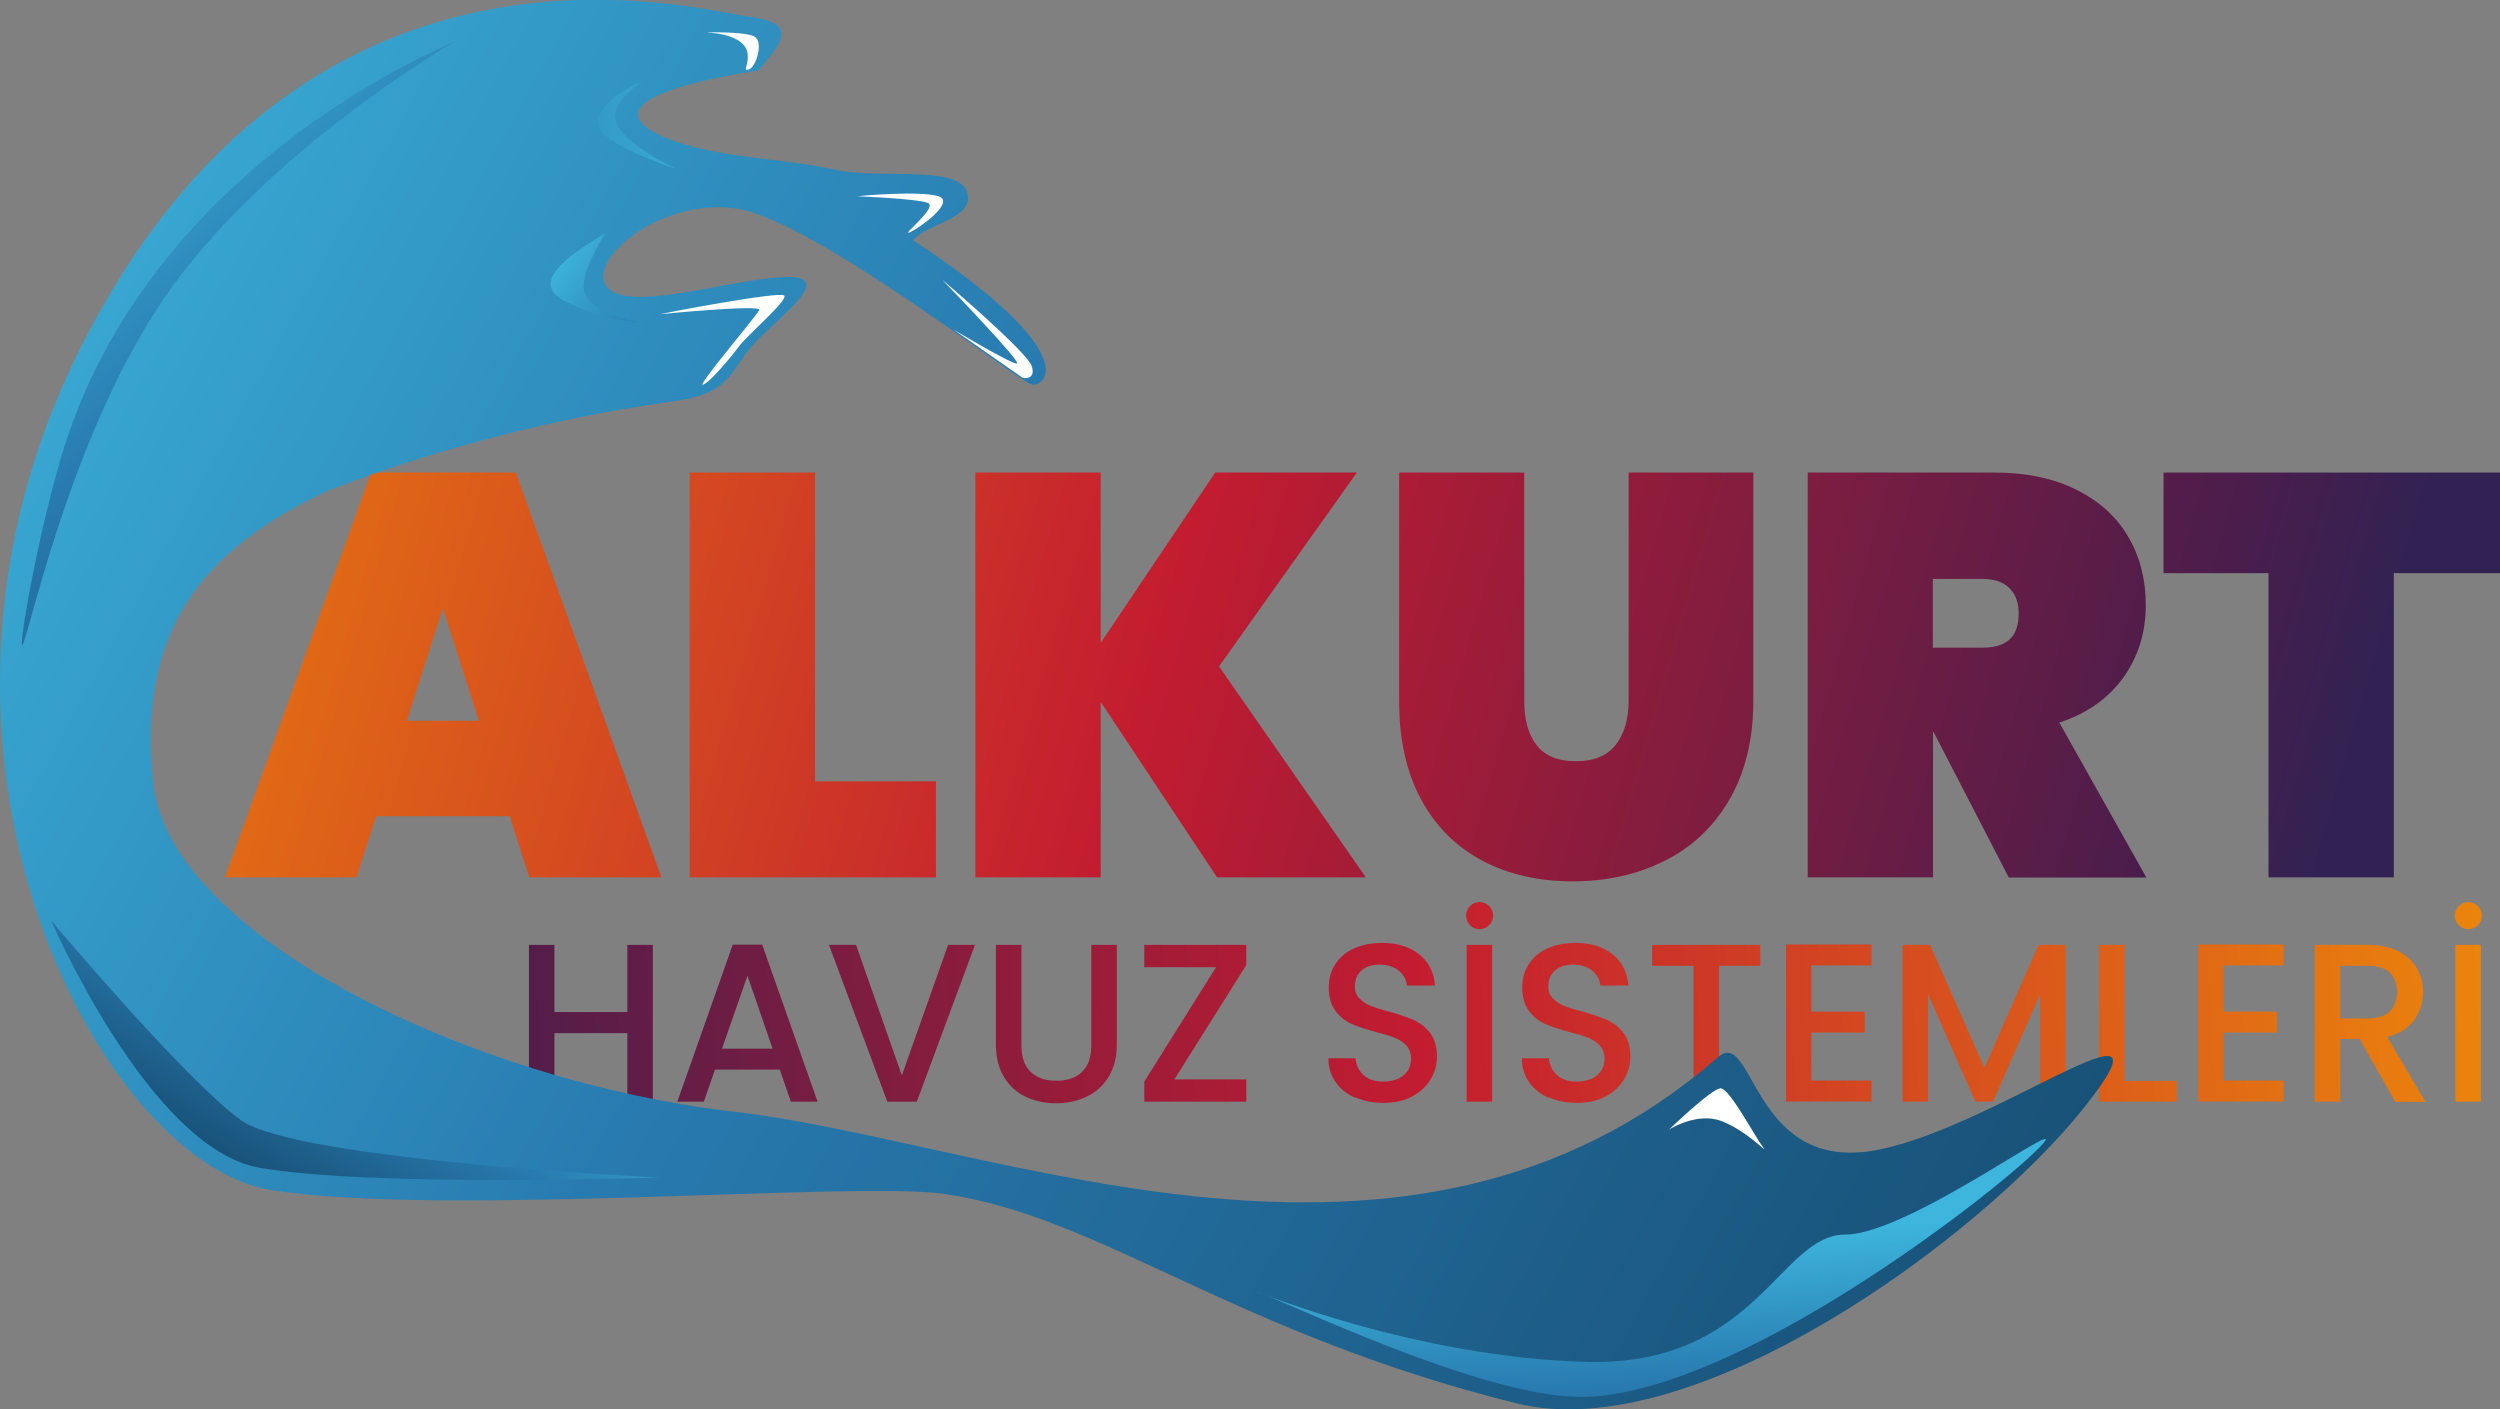 <svg xmlns="http://www.w3.org/2000/svg" xmlns:xlink="http://www.w3.org/1999/xlink" id="katman_2" data-name="katman 2" viewBox="0 0 125.49 70.75"><rect x="0" y="0" width="125.49" height="70.75" fill="#808080" stroke="none"/><defs><style>      .cls-1 {        fill: url(#Adsız_degrade_2-2);      }      .cls-2 {        fill: url(#Adsız_degrade_2-4);      }      .cls-3 {        fill: url(#Adsız_degrade_2-3);      }      .cls-4 {        fill: url(#Adsız_degrade_2-6);      }      .cls-5 {        fill: url(#Adsız_degrade_2-5);      }      .cls-6 {        fill: url(#Adsız_degrade_13);      }      .cls-7 {        fill: url(#Adsız_degrade_2);      }      .cls-8 {        fill: url(#Adsız_degrade_13-21);      }      .cls-9 {        fill: url(#Adsız_degrade_13-20);      }      .cls-10 {        fill: url(#Adsız_degrade_13-14);      }      .cls-11 {        fill: url(#Adsız_degrade_13-13);      }      .cls-12 {        fill: url(#Adsız_degrade_13-12);      }      .cls-13 {        fill: url(#Adsız_degrade_13-11);      }      .cls-14 {        fill: url(#Adsız_degrade_13-18);      }      .cls-15 {        fill: url(#Adsız_degrade_13-17);      }      .cls-16 {        fill: url(#Adsız_degrade_13-16);      }      .cls-17 {        fill: url(#Adsız_degrade_13-15);      }      .cls-18 {        fill: url(#Adsız_degrade_13-10);      }      .cls-19 {        fill: url(#Adsız_degrade_13-19);      }      .cls-20 {        fill: url(#Adsız_degrade_13-8);      }      .cls-21 {        fill: url(#Adsız_degrade_13-5);      }      .cls-22 {        fill: url(#Adsız_degrade_13-6);      }      .cls-23 {        fill: url(#Adsız_degrade_13-3);      }      .cls-24 {        fill: url(#Adsız_degrade_13-4);      }      .cls-25 {        fill: url(#Adsız_degrade_13-7);      }      .cls-26 {        fill: url(#Adsız_degrade_13-2);      }      .cls-27 {        fill: url(#Adsız_degrade_13-9);      }      .cls-28 {        fill: #fff;      }    </style><linearGradient id="Ads&#x131;z_degrade_13" data-name="Ads&#x131;z degrade 13" x1="-17.45" y1="23.54" x2="111.44" y2="60.54" gradientUnits="userSpaceOnUse"><stop offset=".03" stop-color="#f59f03"></stop><stop offset=".56" stop-color="#c31c30"></stop><stop offset=".93" stop-color="#4d1d4b"></stop><stop offset="1" stop-color="#322253"></stop></linearGradient><linearGradient id="Ads&#x131;z_degrade_13-2" data-name="Ads&#x131;z degrade 13" x1="-15.99" y1="18.45" x2="112.9" y2="55.46" xlink:href="#Ads&#x131;z_degrade_13"></linearGradient><linearGradient id="Ads&#x131;z_degrade_13-3" data-name="Ads&#x131;z degrade 13" x1="-14.4" y1="12.94" x2="114.48" y2="49.95" xlink:href="#Ads&#x131;z_degrade_13"></linearGradient><linearGradient id="Ads&#x131;z_degrade_13-4" data-name="Ads&#x131;z degrade 13" x1="-12.59" y1="6.63" x2="116.3" y2="43.63" xlink:href="#Ads&#x131;z_degrade_13"></linearGradient><linearGradient id="Ads&#x131;z_degrade_13-5" data-name="Ads&#x131;z degrade 13" x1="-11.54" y1="2.95" x2="117.35" y2="39.96" xlink:href="#Ads&#x131;z_degrade_13"></linearGradient><linearGradient id="Ads&#x131;z_degrade_13-6" data-name="Ads&#x131;z degrade 13" x1="-9.75" y1="-3.27" x2="119.14" y2="33.73" xlink:href="#Ads&#x131;z_degrade_13"></linearGradient><linearGradient id="Ads&#x131;z_degrade_13-7" data-name="Ads&#x131;z degrade 13" x1="141.97" y1="44.56" x2="15.21" y2="52.24" xlink:href="#Ads&#x131;z_degrade_13"></linearGradient><linearGradient id="Ads&#x131;z_degrade_13-8" data-name="Ads&#x131;z degrade 13" x1="142" y1="45.11" x2="15.24" y2="52.79" xlink:href="#Ads&#x131;z_degrade_13"></linearGradient><linearGradient id="Ads&#x131;z_degrade_13-9" data-name="Ads&#x131;z degrade 13" x1="142.02" y1="45.41" x2="15.26" y2="53.1" xlink:href="#Ads&#x131;z_degrade_13"></linearGradient><linearGradient id="Ads&#x131;z_degrade_13-10" data-name="Ads&#x131;z degrade 13" x1="142.05" y1="45.92" x2="15.29" y2="53.6" xlink:href="#Ads&#x131;z_degrade_13"></linearGradient><linearGradient id="Ads&#x131;z_degrade_13-11" data-name="Ads&#x131;z degrade 13" x1="142.08" y1="46.39" x2="15.32" y2="54.07" xlink:href="#Ads&#x131;z_degrade_13"></linearGradient><linearGradient id="Ads&#x131;z_degrade_13-12" data-name="Ads&#x131;z degrade 13" x1="142.11" y1="46.95" x2="15.35" y2="54.63" xlink:href="#Ads&#x131;z_degrade_13"></linearGradient><linearGradient id="Ads&#x131;z_degrade_13-13" data-name="Ads&#x131;z degrade 13" x1="142.07" y1="46.2" x2="15.31" y2="53.88" xlink:href="#Ads&#x131;z_degrade_13"></linearGradient><linearGradient id="Ads&#x131;z_degrade_13-14" data-name="Ads&#x131;z degrade 13" x1="142.15" y1="47.53" x2="15.39" y2="55.22" xlink:href="#Ads&#x131;z_degrade_13"></linearGradient><linearGradient id="Ads&#x131;z_degrade_13-15" data-name="Ads&#x131;z degrade 13" x1="142.17" y1="47.88" x2="15.41" y2="55.56" xlink:href="#Ads&#x131;z_degrade_13"></linearGradient><linearGradient id="Ads&#x131;z_degrade_13-16" data-name="Ads&#x131;z degrade 13" x1="142.19" y1="48.3" x2="15.44" y2="55.99" xlink:href="#Ads&#x131;z_degrade_13"></linearGradient><linearGradient id="Ads&#x131;z_degrade_13-17" data-name="Ads&#x131;z degrade 13" x1="142.22" y1="48.78" x2="15.47" y2="56.46" xlink:href="#Ads&#x131;z_degrade_13"></linearGradient><linearGradient id="Ads&#x131;z_degrade_13-18" data-name="Ads&#x131;z degrade 13" x1="142.25" y1="49.25" x2="15.49" y2="56.93" xlink:href="#Ads&#x131;z_degrade_13"></linearGradient><linearGradient id="Ads&#x131;z_degrade_13-19" data-name="Ads&#x131;z degrade 13" x1="142.27" y1="49.55" x2="15.51" y2="57.24" xlink:href="#Ads&#x131;z_degrade_13"></linearGradient><linearGradient id="Ads&#x131;z_degrade_13-20" data-name="Ads&#x131;z degrade 13" x1="142.29" y1="49.95" x2="15.54" y2="57.63" xlink:href="#Ads&#x131;z_degrade_13"></linearGradient><linearGradient id="Ads&#x131;z_degrade_13-21" data-name="Ads&#x131;z degrade 13" x1="142.25" y1="49.2" x2="15.49" y2="56.88" xlink:href="#Ads&#x131;z_degrade_13"></linearGradient><linearGradient id="Ads&#x131;z_degrade_2" data-name="Ads&#x131;z degrade 2" x1="-59.78" y1="-16.71" x2="121.33" y2="83.13" gradientUnits="userSpaceOnUse"><stop offset=".28" stop-color="#3db5dc"></stop><stop offset=".56" stop-color="#287aaf"></stop><stop offset=".99" stop-color="#124263"></stop><stop offset="1" stop-color="#322253"></stop></linearGradient><linearGradient id="Ads&#x131;z_degrade_2-2" data-name="Ads&#x131;z degrade 2" x1="23.94" y1="42.34" x2="12.23" y2="62.18" xlink:href="#Ads&#x131;z_degrade_2"></linearGradient><linearGradient id="Ads&#x131;z_degrade_2-3" data-name="Ads&#x131;z degrade 2" x1="82.53" y1="54.89" x2="84.1" y2="80.97" xlink:href="#Ads&#x131;z_degrade_2"></linearGradient><linearGradient id="Ads&#x131;z_degrade_2-4" data-name="Ads&#x131;z degrade 2" x1="51.85" y1="5.58" x2="-1.94" y2="7.61" xlink:href="#Ads&#x131;z_degrade_2"></linearGradient><linearGradient id="Ads&#x131;z_degrade_2-5" data-name="Ads&#x131;z degrade 2" x1="23.59" y1="9.18" x2="40.12" y2="21.32" xlink:href="#Ads&#x131;z_degrade_2"></linearGradient><linearGradient id="Ads&#x131;z_degrade_2-6" data-name="Ads&#x131;z degrade 2" x1="-7.71" y1="-5.96" x2="27.36" y2="35.41" xlink:href="#Ads&#x131;z_degrade_2"></linearGradient></defs><g id="katman_1" data-name="katman 1"><g><path class="cls-6" d="M25.57,40.97h-6.69l-.99,3.07h-6.6l7.34-20.32h7.26l7.31,20.32h-6.63l-.99-3.07ZM24.04,36.18l-1.81-5.65-1.81,5.65h3.63Z"></path><path class="cls-26" d="M40.91,39.22h6.07v4.82h-12.36v-20.32h6.29v15.5Z"></path><path class="cls-23" d="M61.09,44.04l-5.84-8.81v8.81h-6.29v-20.32h6.29v8.55l5.75-8.55h7.11l-6.92,9.73,7.37,10.59h-7.48Z"></path><path class="cls-24" d="M76.51,23.72v11.45c0,.94.2,1.68.61,2.22s1.06.82,1.97.82,1.58-.27,2.01-.82.65-1.29.65-2.22v-11.45h6.26v11.45c0,1.93-.4,3.58-1.19,4.95-.79,1.37-1.88,2.4-3.26,3.09-1.38.69-2.92,1.03-4.62,1.03s-3.21-.34-4.52-1.03c-1.31-.69-2.34-1.71-3.08-3.07-.74-1.36-1.11-3.01-1.11-4.97v-11.45h6.26Z"></path><path class="cls-21" d="M100.83,44.04l-3.77-7.29h-.03v7.29h-6.29v-20.32h9.35c1.62,0,3.01.29,4.17.88,1.15.58,2.02,1.38,2.59,2.38.58,1,.86,2.14.86,3.4,0,1.36-.37,2.56-1.12,3.62-.75,1.05-1.82,1.81-3.22,2.27l4.37,7.78h-6.92ZM97.03,32.51h2.49c.6,0,1.06-.14,1.36-.42.3-.28.45-.71.45-1.31,0-.54-.16-.96-.47-1.26-.31-.31-.76-.46-1.35-.46h-2.49v3.44Z"></path><path class="cls-22" d="M125.49,23.72v5.05h-5.33v15.27h-6.29v-15.27h-5.27v-5.05h16.89Z"></path></g><g><path class="cls-25" d="M32.77,47.43v7.87h-1.28v-3.44h-3.66v3.44h-1.28v-7.87h1.28v3.37h3.66v-3.37h1.28Z"></path><path class="cls-20" d="M39.14,53.69h-3.25l-.56,1.61h-1.33l2.78-7.88h1.48l2.78,7.88h-1.34l-.56-1.61ZM38.78,52.64l-1.26-3.66-1.28,3.66h2.54Z"></path><path class="cls-27" d="M48.94,47.43l-2.92,7.87h-1.48l-2.93-7.87h1.36l2.3,6.55,2.32-6.55h1.34Z"></path><path class="cls-18" d="M51.27,47.43v5.02c0,.6.15,1.05.46,1.35s.74.45,1.29.45.99-.15,1.3-.45.46-.75.46-1.35v-5.02h1.28v4.99c0,.64-.14,1.19-.41,1.63-.28.45-.64.78-1.11,1-.46.22-.97.33-1.53.33s-1.07-.11-1.53-.33c-.46-.22-.82-.55-1.09-1-.27-.45-.4-.99-.4-1.63v-4.99h1.27Z"></path><path class="cls-13" d="M58.95,54.18h3.61v1.12h-5.12v-1.01l3.6-5.74h-3.6v-1.12h5.12v1.01l-3.61,5.74Z"></path><path class="cls-12" d="M68.02,55.1c-.42-.18-.75-.45-.98-.79-.24-.34-.36-.74-.36-1.19h1.36c.03.34.16.62.4.84.23.22.56.33.99.33s.78-.11,1.03-.32c.25-.22.37-.49.37-.83,0-.26-.08-.48-.23-.65-.15-.17-.34-.29-.57-.39s-.54-.19-.94-.29c-.51-.14-.92-.27-1.24-.41s-.59-.36-.81-.65-.34-.69-.34-1.18c0-.45.11-.85.34-1.19.22-.34.54-.6.94-.78.4-.18.87-.27,1.4-.27.75,0,1.37.19,1.85.57.48.38.75.9.8,1.57h-1.41c-.02-.29-.16-.53-.4-.74-.25-.2-.57-.31-.97-.31-.37,0-.66.09-.89.28-.23.19-.35.46-.35.82,0,.24.07.44.22.59.15.15.33.28.55.37s.53.19.92.29c.51.14.93.29,1.26.43.32.14.6.36.83.66.23.3.34.7.34,1.19,0,.4-.11.78-.32,1.13s-.52.64-.93.86c-.41.22-.89.32-1.44.32-.52,0-.99-.09-1.41-.28Z"></path><path class="cls-11" d="M73.79,46.44c-.13-.13-.2-.29-.2-.48s.07-.35.2-.48c.13-.13.29-.2.48-.2s.34.07.48.2c.13.13.2.29.2.48s-.07.35-.2.48c-.13.13-.29.2-.48.2s-.35-.07-.48-.2ZM74.9,47.43v7.87h-1.28v-7.87h1.28Z"></path><path class="cls-10" d="M77.73,55.1c-.42-.18-.75-.45-.98-.79-.24-.34-.36-.74-.36-1.19h1.36c.03.34.16.62.4.84.23.22.56.33.99.33s.78-.11,1.03-.32c.25-.22.37-.49.37-.83,0-.26-.08-.48-.23-.65-.15-.17-.34-.29-.57-.39s-.54-.19-.94-.29c-.51-.14-.92-.27-1.24-.41s-.59-.36-.81-.65-.34-.69-.34-1.18c0-.45.11-.85.34-1.19.22-.34.54-.6.94-.78.4-.18.87-.27,1.4-.27.75,0,1.37.19,1.85.57.48.38.75.9.8,1.57h-1.41c-.02-.29-.16-.53-.4-.74-.25-.2-.57-.31-.97-.31-.37,0-.66.09-.89.28-.23.19-.35.46-.35.82,0,.24.07.44.22.59.15.15.33.28.55.37s.53.19.92.29c.51.14.93.29,1.26.43.32.14.6.36.83.66.23.3.34.7.34,1.19,0,.4-.11.78-.32,1.13s-.52.64-.93.86c-.41.22-.89.32-1.44.32-.52,0-.99-.09-1.41-.28Z"></path><path class="cls-17" d="M88.36,47.43v1.05h-2.07v6.82h-1.28v-6.82h-2.08v-1.05h5.42Z"></path><path class="cls-16" d="M90.92,48.47v2.31h2.68v1.05h-2.68v2.41h3.02v1.05h-4.29v-7.88h4.29v1.05h-3.02Z"></path><path class="cls-15" d="M103.69,47.43v7.87h-1.28v-5.39l-2.37,5.39h-.88l-2.38-5.39v5.39h-1.28v-7.87h1.38l2.73,6.17,2.72-6.17h1.36Z"></path><path class="cls-14" d="M106.64,54.26h2.63v1.04h-3.9v-7.87h1.28v6.83Z"></path><path class="cls-19" d="M111.61,48.47v2.31h2.68v1.05h-2.68v2.41h3.02v1.05h-4.29v-7.88h4.29v1.05h-3.02Z"></path><path class="cls-9" d="M120.23,55.3l-1.79-3.15h-.97v3.15h-1.28v-7.87h2.68c.6,0,1.1.11,1.52.32.41.21.72.49.93.85.2.36.31.75.31,1.19,0,.51-.15.98-.44,1.4-.29.42-.75.7-1.36.86l1.92,3.26h-1.52ZM117.47,51.12h1.41c.48,0,.84-.12,1.08-.36.24-.24.36-.57.36-.97s-.12-.73-.36-.96-.6-.35-1.08-.35h-1.41v2.64Z"></path><path class="cls-8" d="M123.42,46.44c-.13-.13-.2-.29-.2-.48s.07-.35.2-.48c.13-.13.29-.2.48-.2s.34.07.48.2c.13.13.2.29.2.48s-.07.35-.2.48c-.13.13-.29.2-.48.2s-.35-.07-.48-.2ZM124.53,47.43v7.87h-1.28v-7.87h1.28Z"></path></g><path class="cls-7" d="M16.56,24.6s7.5-3.12,17.21-4.45c3.05-.42,2.78-1.52,4.13-2.95s4.22-3.46,1.35-3.29-7.67,1.77-8.77.51,2.53-4.47,6.41-3.96,14.28,8.77,14.94,8.85,2.6-1.6-6-7.25c.67-.84,3.2-1.1,2.7-2.45s-4.38-.59-6.66-1.1-4.47-.51-6.91-1.1-6.41-2.36,3.12-3.88c1.1-1.35,2.11-2.36-.51-2.7S15.31-5.06,4,17.54c-10.07,20.12,1.03,40.86,9.63,42.2,8.6,1.35,29.17-.45,33.69.18,7.89,1.1,14.47,6.95,28.79,10.52,8.93,2.22,23.27-8.26,28.5-14.84,5.23-6.58-4.89,1.35-10.79,2.19s-5.81-6.28-7.59-4.72c-15.6,13.62-36.26,4.25-49.41,2.73s-28.27-8.84-29.12-16.43c-.84-7.59,2.33-11.77,8.85-14.78Z"></path><path class="cls-28" d="M83.76,56.72s2.16-2.09,2.61-2.09,1.7,2.4,2.15,2.99c.27.35-.86-.88-2.12-1.35s-2.65.45-2.65.45Z"></path><path class="cls-28" d="M43,9.86c.13-.04,3.29-.3,4.13,0s-1.05,1.64-1.48,1.81,1.43-1.26.93-1.48-3.58-.34-3.58-.34Z"></path><path class="cls-28" d="M47.34,14.08s4.22,3.58,4.45,4.3-.45.59-.45.59l-3.5-2.44s2.87,1.72,3.2,1.72-3.71-4.17-3.71-4.17Z"></path><path class="cls-28" d="M33.13,15.77c.13-.04,6.07-1.18,6.24-.93s-1.85,1.98-2.23,2.49-1.48,1.85-1.85,1.98,2.7-3.46,2.82-3.75-4.97.21-4.97.21Z"></path><path class="cls-1" d="M2.57,46.21s4.92,11.41,10.43,12.4c5.51.99,20.13.5,20.13.5,0,0-18.22-.86-21.03-2.88s-9.53-10.02-9.53-10.02Z"></path><path class="cls-3" d="M63.1,64.85c1.16.34,11.21,5.27,16.24,5.27,7.62,0,20.59-10.07,22.95-12.44s-6.38,4.29-9.67,4.29-4.46,6.62-12.99,6.39c-8.53-.22-16.53-3.52-16.53-3.52Z"></path><path class="cls-28" d="M35.53,1.63c-.11,0,1.83-.06,2.33.2s.08,1.57-.28,1.66.08-.23-.08-.93c-.14-.48-.82-.87-1.97-.92Z"></path><path class="cls-2" d="M32.19,4.13s-1.52.96-1.29,1.91,2.25,2.08,2.92,2.36-2.64-.79-3.54-1.69.79-2.19,1.91-2.59Z"></path><path class="cls-5" d="M30.39,11.69s-1.46,2.26-1.01,3.11,2.14,1.3,2.59,1.36-1.63,0-3.66-1.07,1.12-2.75,2.08-3.4Z"></path><path class="cls-4" d="M22.81,2.1c-.67.3-15.54,6.34-19.78,20.98-1.32,4.57-2.12,9.66-1.9,9.29.4-.69,2.67-11.75,7.99-18.62C14.42,6.9,22.81,2.1,22.81,2.1Z"></path></g></svg>